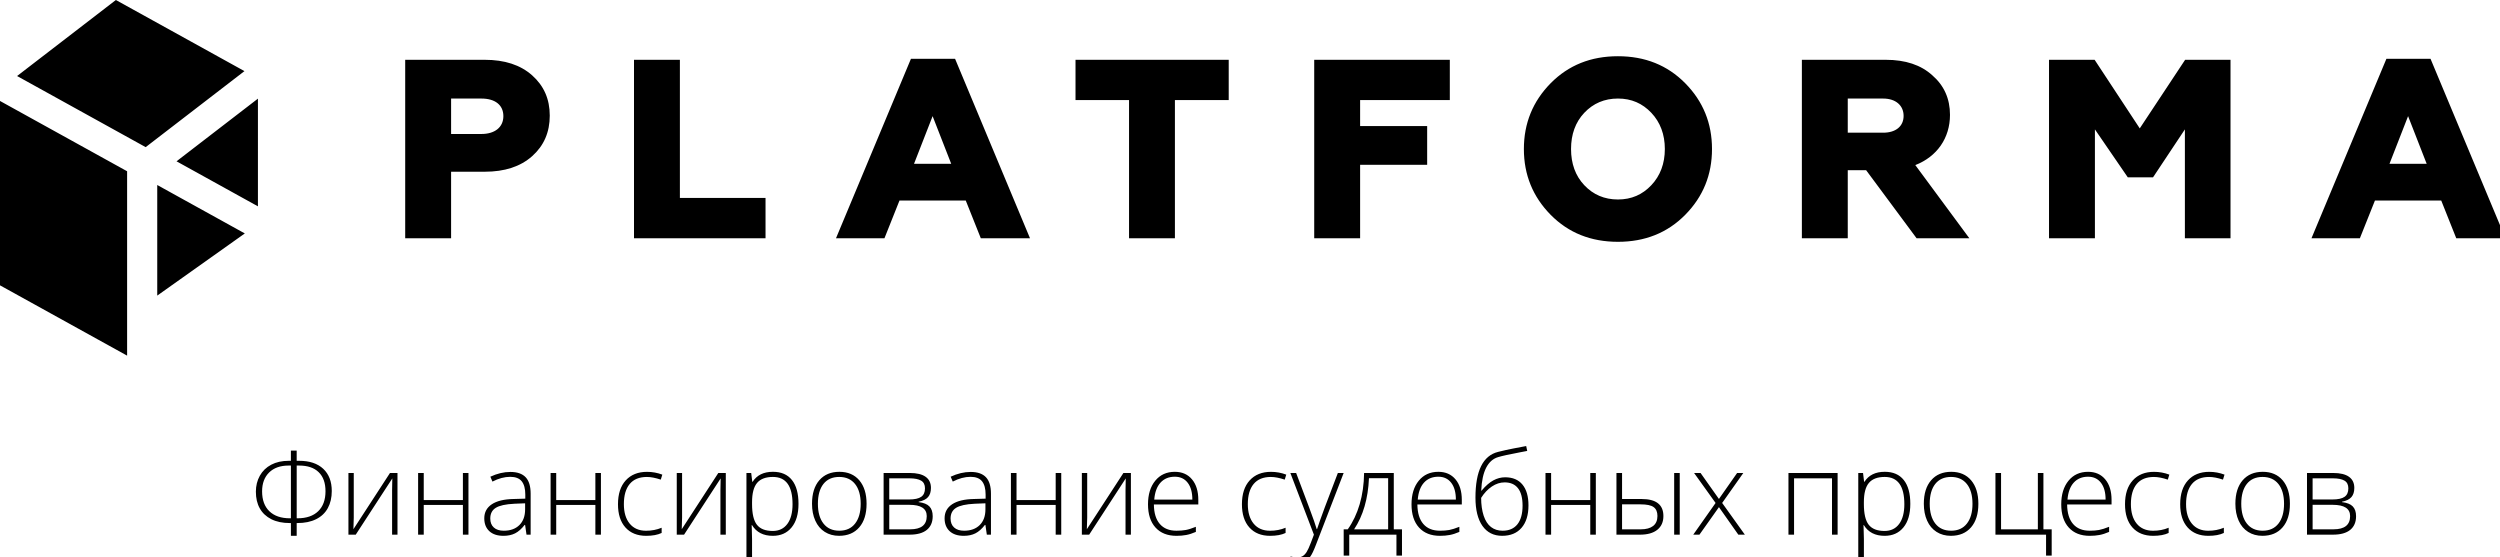 <?xml version="1.0" encoding="utf-8"?>
<!-- Generator: Adobe Illustrator 15.1.0, SVG Export Plug-In . SVG Version: 6.00 Build 0)  -->
<!DOCTYPE svg PUBLIC "-//W3C//DTD SVG 1.1//EN" "http://www.w3.org/Graphics/SVG/1.1/DTD/svg11.dtd">
<svg version="1.1" id="Layer_1" xmlns="http://www.w3.org/2000/svg" xmlns:xlink="http://www.w3.org/1999/xlink" x="0px" y="0px" width="175px" height="39px" viewBox="0 0 175 39" enable-background="new 0 0 175.383 39.378" xml:space="preserve" preserveAspectRatio="none">
<path fill-rule="evenodd" clip-rule="evenodd" d="M12.357,11.291l5.698,3.152V6.905L12.357,11.291L12.357,11.291z M28.364,16.677
	V4.186h5.568c1.392,0,2.499,0.358,3.32,1.09c0.821,0.731,1.231,1.659,1.231,2.819c0,1.159-0.41,2.105-1.231,2.836
	c-0.821,0.732-1.928,1.09-3.32,1.09h-2.355v4.657H28.364L28.364,16.677z M31.577,9.379L31.577,9.379h2.125
	c0.927,0,1.534-0.465,1.534-1.25s-0.588-1.23-1.534-1.23h-2.125V9.379L31.577,9.379z M44.38,16.677V4.186h3.212v9.671h5.995v2.82
	H44.38L44.38,16.677z M58.52,16.677l5.247-12.563h3.087l5.245,12.563h-3.443l-1.053-2.64h-4.639l-1.052,2.64H58.52L58.52,16.677z
	 M63.981,11.467L63.981,11.467h2.604l-1.302-3.337L63.981,11.467L63.981,11.467z M79.033,16.677V7.005h-3.747V4.186h10.724v2.819
	h-3.766v9.672H79.033L79.033,16.677z M91.995,16.677V4.186h9.492v2.819h-6.279v1.82h4.693v2.713h-4.693v5.139H91.995L91.995,16.677z
	 M113.256,16.927c-1.892,0-3.462-0.625-4.711-1.891c-1.248-1.268-1.873-2.801-1.873-4.605c0-1.801,0.625-3.335,1.873-4.603
	c1.249-1.267,2.819-1.892,4.711-1.892c1.891,0,3.461,0.625,4.711,1.892s1.873,2.801,1.873,4.603c0,1.804-0.623,3.337-1.873,4.605
	C116.717,16.302,115.146,16.927,113.256,16.927L113.256,16.927z M113.256,13.964L113.256,13.964c0.945,0,1.712-0.338,2.337-1
	c0.625-0.66,0.946-1.517,0.946-2.534c0-1.017-0.321-1.873-0.946-2.534c-0.625-0.66-1.392-0.998-2.337-0.998
	c-0.946,0-1.731,0.338-2.356,0.998c-0.624,0.661-0.927,1.517-0.927,2.534c0,1.018,0.303,1.875,0.927,2.534
	C111.524,13.626,112.31,13.964,113.256,13.964L113.256,13.964z M126.131,16.677V4.186h5.871c1.375,0,2.463,0.358,3.265,1.09
	c0.821,0.712,1.232,1.64,1.232,2.765c0,1.623-0.911,2.926-2.428,3.515l3.783,5.122h-3.693l-3.533-4.765h-1.285v4.765H126.131
	L126.131,16.677z M129.343,9.289L129.343,9.289h2.48c0.875,0,1.429-0.444,1.429-1.177c0-0.732-0.554-1.213-1.429-1.213h-2.48V9.289
	L129.343,9.289z M143.431,16.677V4.186h3.193l3.159,4.801l3.176-4.801h3.177v12.491h-3.194v-7.62l-2.229,3.355h-1.768l-2.301-3.355
	v7.62H143.431L143.431,16.677z M161.804,16.677l5.246-12.563h3.086l5.247,12.563h-3.445l-1.052-2.64h-4.64l-1.054,2.64H161.804
	L161.804,16.677z M167.264,11.467L167.264,11.467h2.604l-1.302-3.337L167.264,11.467L167.264,11.467z M8.898,11.988L0,7.067v12.906
	l8.898,4.922V11.988L8.898,11.988z M17.112,4.978L10.197,10.3L1.196,5.322L8.111,0L17.112,4.978L17.112,4.978z M11.007,20.692V12.95
	l6.13,3.391L11.007,20.692z"/>
<path fill-rule="evenodd" clip-rule="evenodd" d="M20.363,31.541h0.405v0.715h0.17c0.728,0,1.29,0.187,1.689,0.56
	c0.398,0.373,0.597,0.892,0.597,1.556c0,0.46-0.092,0.859-0.276,1.195c-0.183,0.336-0.455,0.595-0.817,0.775
	c-0.362,0.182-0.801,0.272-1.32,0.272h-0.043v0.894h-0.405v-0.894h-0.072c-0.509,0-0.943-0.09-1.299-0.27
	c-0.355-0.181-0.625-0.433-0.808-0.759c-0.183-0.325-0.273-0.714-0.273-1.167c0-0.412,0.092-0.785,0.277-1.117
	c0.186-0.332,0.451-0.589,0.798-0.772c0.347-0.183,0.756-0.273,1.23-0.273h0.146V31.541L20.363,31.541z M20.768,36.28h0.06
	c0.625,0,1.106-0.166,1.446-0.495c0.34-0.329,0.511-0.795,0.511-1.398c0-0.58-0.158-1.024-0.477-1.333
	c-0.317-0.311-0.774-0.465-1.369-0.465h-0.17V36.28L20.768,36.28z M20.363,32.589H20.2c-0.579,0-1.032,0.162-1.36,0.484
	c-0.329,0.324-0.493,0.764-0.493,1.323c0,0.6,0.171,1.065,0.511,1.393c0.34,0.328,0.82,0.492,1.442,0.492h0.063V32.589
	L20.363,32.589z M24.763,33.109v3.122l-0.024,0.814l2.56-3.937h0.525v4.317h-0.377v-3.102l0.015-0.834l-2.56,3.937h-0.512v-4.317
	H24.763L24.763,33.109z M29.662,33.109v1.895h2.741v-1.895h0.389v4.317h-0.389v-2.082h-2.741v2.082h-0.394v-4.317H29.662
	L29.662,33.109z M36.856,37.427l-0.099-0.683h-0.033c-0.216,0.279-0.44,0.476-0.669,0.591s-0.5,0.173-0.812,0.173
	c-0.424,0-0.753-0.108-0.989-0.325c-0.236-0.219-0.354-0.518-0.354-0.903c0-0.421,0.176-0.748,0.527-0.981
	c0.351-0.233,0.858-0.356,1.523-0.369l0.821-0.024V34.62c0-0.41-0.083-0.719-0.25-0.929c-0.167-0.209-0.437-0.313-0.806-0.313
	c-0.4,0-0.814,0.111-1.244,0.333l-0.146-0.342c0.474-0.222,0.942-0.333,1.405-0.333c0.475,0,0.828,0.124,1.063,0.369
	c0.234,0.247,0.352,0.63,0.352,1.152v2.87H36.856L36.856,37.427z M35.267,37.15c0.461,0,0.825-0.132,1.091-0.396
	c0.266-0.263,0.4-0.629,0.4-1.098v-0.425l-0.755,0.031c-0.607,0.03-1.039,0.125-1.297,0.285c-0.259,0.16-0.387,0.411-0.387,0.749
	c0,0.27,0.083,0.48,0.248,0.629C34.732,37.076,34.966,37.15,35.267,37.15L35.267,37.15z M38.935,33.109v1.895h2.741v-1.895h0.389
	v4.317h-0.389v-2.082h-2.741v2.082h-0.393v-4.317H38.935L38.935,33.109z M45.231,37.508c-0.617,0-1.099-0.195-1.449-0.583
	c-0.35-0.389-0.523-0.933-0.523-1.628c0-0.715,0.18-1.272,0.543-1.67c0.362-0.398,0.859-0.598,1.488-0.598
	c0.374,0,0.73,0.065,1.072,0.195l-0.107,0.35c-0.373-0.125-0.698-0.187-0.973-0.187c-0.528,0-0.93,0.164-1.202,0.491
	c-0.272,0.327-0.409,0.797-0.409,1.412c0,0.581,0.137,1.038,0.409,1.367c0.272,0.329,0.653,0.495,1.144,0.495
	c0.392,0,0.755-0.07,1.091-0.21v0.365C46.04,37.44,45.678,37.508,45.231,37.508L45.231,37.508z M47.746,33.109v3.122l-0.024,0.814
	l2.56-3.937h0.524v4.317h-0.376v-3.102l0.015-0.834l-2.56,3.937h-0.512v-4.317H47.746L47.746,33.109z M54.097,37.508
	c-0.664,0-1.148-0.249-1.453-0.747h-0.027l0.011,0.333c0.011,0.195,0.016,0.409,0.016,0.642v1.641h-0.393v-6.269h0.333l0.076,0.618
	h0.023c0.297-0.466,0.77-0.7,1.421-0.7c0.581,0,1.026,0.191,1.331,0.575c0.306,0.382,0.46,0.939,0.46,1.669
	c0,0.71-0.162,1.26-0.483,1.65C55.09,37.313,54.652,37.508,54.097,37.508L54.097,37.508z M54.089,37.167
	c0.442,0,0.783-0.164,1.026-0.493s0.363-0.79,0.363-1.381c0-1.271-0.458-1.907-1.373-1.907c-0.502,0-0.873,0.138-1.107,0.416
	c-0.236,0.277-0.354,0.729-0.354,1.355v0.128c0,0.676,0.113,1.158,0.339,1.448C53.209,37.021,53.578,37.167,54.089,37.167
	L54.089,37.167z M60.66,35.264c0,0.705-0.171,1.254-0.512,1.65c-0.342,0.396-0.812,0.593-1.414,0.593c-0.378,0-0.711-0.09-1-0.274
	c-0.289-0.183-0.509-0.444-0.663-0.787c-0.154-0.341-0.23-0.736-0.23-1.183c0-0.705,0.171-1.253,0.512-1.646s0.809-0.59,1.405-0.59
	c0.592,0,1.058,0.2,1.396,0.598C60.491,34.024,60.66,34.57,60.66,35.264L60.66,35.264z M57.253,35.264
	c0,0.594,0.131,1.056,0.392,1.387c0.26,0.332,0.629,0.499,1.106,0.499c0.477,0,0.845-0.167,1.105-0.499
	c0.26-0.332,0.392-0.793,0.392-1.387c0-0.595-0.133-1.057-0.396-1.386c-0.263-0.328-0.633-0.492-1.11-0.492
	c-0.476,0-0.843,0.164-1.102,0.491C57.383,34.203,57.253,34.667,57.253,35.264L57.253,35.264z M65.166,34.153
	c0,0.274-0.067,0.488-0.202,0.643c-0.135,0.156-0.355,0.264-0.66,0.325v0.027c0.347,0.04,0.597,0.14,0.752,0.299
	c0.155,0.16,0.233,0.389,0.233,0.688c0,0.415-0.137,0.733-0.411,0.957c-0.275,0.223-0.675,0.334-1.202,0.334h-1.823v-4.317h1.831
	c0.492,0,0.862,0.089,1.11,0.267C65.043,33.554,65.166,33.813,65.166,34.153L65.166,34.153z M64.872,36.127
	c0-0.527-0.406-0.79-1.218-0.79h-1.406v1.715h1.462C64.485,37.053,64.872,36.744,64.872,36.127L64.872,36.127z M64.749,34.184
	c0-0.252-0.089-0.432-0.27-0.539c-0.18-0.107-0.45-0.162-0.811-0.162h-1.421v1.48h1.374c0.402,0,0.691-0.063,0.866-0.188
	C64.662,34.651,64.749,34.454,64.749,34.184L64.749,34.184z M69.078,37.427l-0.099-0.683h-0.033
	c-0.217,0.279-0.44,0.476-0.669,0.591s-0.5,0.173-0.812,0.173c-0.424,0-0.753-0.108-0.989-0.325
	c-0.236-0.219-0.354-0.518-0.354-0.903c0-0.421,0.176-0.748,0.527-0.981c0.351-0.233,0.858-0.356,1.523-0.369l0.821-0.024V34.62
	c0-0.41-0.083-0.719-0.25-0.929c-0.167-0.209-0.437-0.313-0.806-0.313c-0.4,0-0.814,0.111-1.244,0.333l-0.146-0.342
	c0.474-0.222,0.942-0.333,1.405-0.333c0.474,0,0.828,0.124,1.063,0.369c0.234,0.247,0.352,0.63,0.352,1.152v2.87H69.078
	L69.078,37.427z M67.489,37.15c0.461,0,0.825-0.132,1.091-0.396c0.266-0.263,0.4-0.629,0.4-1.098v-0.425l-0.755,0.031
	c-0.607,0.03-1.039,0.125-1.297,0.285c-0.259,0.16-0.388,0.411-0.388,0.749c0,0.27,0.083,0.48,0.248,0.629
	C66.954,37.076,67.188,37.15,67.489,37.15L67.489,37.15z M71.157,33.109v1.895h2.741v-1.895h0.389v4.317h-0.389v-2.082h-2.741v2.082
	h-0.393v-4.317H71.157L71.157,33.109z M76.104,33.109v3.122l-0.025,0.814l2.56-3.937h0.524v4.317h-0.376v-3.102l0.015-0.834
	l-2.56,3.937H75.73v-4.317H76.104L76.104,33.109z M82.354,37.508c-0.628,0-1.117-0.193-1.468-0.58
	C80.535,36.542,80.36,36,80.36,35.303c0-0.688,0.169-1.24,0.508-1.653c0.338-0.415,0.795-0.623,1.37-0.623
	c0.508,0,0.91,0.177,1.204,0.53c0.294,0.352,0.44,0.832,0.44,1.439v0.316h-3.11c0.005,0.596,0.144,1.051,0.416,1.366
	c0.271,0.314,0.66,0.472,1.166,0.472c0.247,0,0.462-0.018,0.648-0.051c0.188-0.034,0.423-0.109,0.709-0.223v0.357
	c-0.244,0.106-0.469,0.178-0.675,0.216C82.831,37.489,82.603,37.508,82.354,37.508L82.354,37.508z M82.238,33.37
	c-0.416,0-0.749,0.137-1.001,0.412c-0.251,0.275-0.398,0.672-0.44,1.189h2.668c0-0.502-0.108-0.895-0.325-1.177
	C82.923,33.511,82.622,33.37,82.238,33.37L82.238,33.37z M88.907,37.508c-0.617,0-1.099-0.195-1.449-0.583
	c-0.35-0.389-0.523-0.933-0.523-1.628c0-0.715,0.18-1.272,0.543-1.67c0.362-0.398,0.859-0.598,1.488-0.598
	c0.374,0,0.73,0.065,1.072,0.195l-0.107,0.35c-0.373-0.125-0.698-0.187-0.973-0.187c-0.528,0-0.93,0.164-1.202,0.491
	c-0.272,0.327-0.409,0.797-0.409,1.412c0,0.581,0.137,1.038,0.409,1.367c0.272,0.329,0.653,0.495,1.144,0.495
	c0.392,0,0.754-0.07,1.091-0.21v0.365C89.716,37.44,89.354,37.508,88.907,37.508L88.907,37.508z M90.325,33.109h0.405l0.913,2.423
	c0.278,0.744,0.454,1.246,0.527,1.506h0.024c0.111-0.342,0.293-0.851,0.544-1.53l0.912-2.398h0.406l-1.935,5.014
	c-0.155,0.408-0.287,0.683-0.393,0.827c-0.105,0.142-0.229,0.25-0.371,0.321c-0.141,0.072-0.313,0.107-0.514,0.107
	c-0.152,0-0.32-0.027-0.504-0.083v-0.339c0.153,0.042,0.318,0.063,0.496,0.063c0.135,0,0.253-0.031,0.357-0.095
	c0.103-0.063,0.196-0.163,0.279-0.297c0.084-0.134,0.18-0.345,0.29-0.635c0.109-0.29,0.18-0.48,0.213-0.566L90.325,33.109
	L90.325,33.109z M98.139,38.89v-1.837h-0.574v-3.943h-2.078c-0.011,0.789-0.113,1.516-0.309,2.185
	c-0.196,0.667-0.475,1.253-0.835,1.759h-0.285v1.837h0.389v-1.463h3.304v1.463H98.139L98.139,38.89z M97.17,37.053h-2.383
	c0.631-0.953,0.978-2.145,1.041-3.578h1.342V37.053L97.17,37.053z M100.799,37.508c-0.628,0-1.117-0.193-1.468-0.58
	c-0.351-0.386-0.525-0.928-0.525-1.625c0-0.688,0.169-1.24,0.508-1.653c0.339-0.415,0.796-0.623,1.37-0.623
	c0.508,0,0.909,0.177,1.203,0.53c0.294,0.352,0.44,0.832,0.44,1.439v0.316h-3.11c0.006,0.596,0.144,1.051,0.416,1.366
	c0.271,0.314,0.66,0.472,1.166,0.472c0.246,0,0.462-0.018,0.649-0.051c0.187-0.034,0.422-0.109,0.708-0.223v0.357
	c-0.244,0.106-0.469,0.178-0.675,0.216C101.275,37.489,101.048,37.508,100.799,37.508L100.799,37.508z M100.684,33.37
	c-0.416,0-0.75,0.137-1.002,0.412c-0.251,0.275-0.397,0.672-0.44,1.189h2.669c0-0.502-0.109-0.895-0.326-1.177
	C101.368,33.511,101.066,33.37,100.684,33.37L100.684,33.37z M103.282,34.836c0-1.874,0.528-2.942,1.584-3.204
	c0.37-0.093,0.726-0.172,1.065-0.237c0.34-0.064,0.641-0.122,0.902-0.172l0.072,0.342l-0.477,0.091
	c-0.785,0.149-1.305,0.263-1.555,0.341c-0.358,0.103-0.638,0.351-0.841,0.742c-0.201,0.392-0.318,0.929-0.347,1.607h0.024
	c0.282-0.336,0.559-0.576,0.825-0.72c0.267-0.145,0.542-0.216,0.825-0.216c0.528,0,0.934,0.17,1.214,0.512
	c0.281,0.342,0.42,0.827,0.42,1.457c0,0.67-0.161,1.192-0.483,1.566c-0.322,0.375-0.776,0.562-1.36,0.562
	c-0.594,0-1.053-0.231-1.38-0.695C103.446,36.35,103.282,35.691,103.282,34.836L103.282,34.836z M105.184,37.15
	c0.452,0,0.798-0.151,1.038-0.453c0.238-0.302,0.358-0.736,0.358-1.302c0-0.537-0.106-0.943-0.319-1.217s-0.525-0.411-0.938-0.411
	c-0.307,0-0.604,0.096-0.891,0.287c-0.288,0.193-0.538,0.458-0.752,0.797c0,0.473,0.06,0.889,0.176,1.247
	c0.118,0.356,0.29,0.622,0.515,0.794C104.596,37.065,104.866,37.15,105.184,37.15L105.184,37.15z M108.578,33.109v1.895h2.741
	v-1.895h0.389v4.317h-0.389v-2.082h-2.741v2.082h-0.393v-4.317H108.578L108.578,33.109z M113.544,34.931h1.373
	c1.014,0,1.521,0.398,1.521,1.194c0,0.411-0.142,0.73-0.425,0.959s-0.689,0.343-1.218,0.343h-1.644v-4.317h0.393V34.931
	L113.544,34.931z M113.544,35.305v1.748h1.314c0.373,0,0.66-0.079,0.86-0.234c0.201-0.156,0.303-0.389,0.303-0.701
	c0-0.286-0.09-0.493-0.267-0.621c-0.177-0.129-0.484-0.192-0.921-0.192H113.544L113.544,35.305z M117.581,37.427h-0.389v-4.317
	h0.389V37.427L117.581,37.427z M120.091,35.207l-1.505-2.098h0.453l1.286,1.818l1.273-1.818h0.434l-1.481,2.098l1.589,2.22h-0.457
	l-1.357-1.927l-1.366,1.927h-0.433L120.091,35.207L120.091,35.207z M125.585,37.427h-0.393v-4.317h3.441v4.317h-0.393v-3.943h-2.656
	V37.427L125.585,37.427z M131.924,37.508c-0.664,0-1.147-0.249-1.452-0.747h-0.027l0.011,0.333c0.011,0.195,0.017,0.409,0.017,0.642
	v1.641h-0.394v-6.269h0.334l0.075,0.618h0.023c0.297-0.466,0.77-0.7,1.421-0.7c0.582,0,1.026,0.191,1.331,0.575
	c0.307,0.382,0.459,0.939,0.459,1.669c0,0.71-0.161,1.26-0.482,1.65C132.917,37.313,132.479,37.508,131.924,37.508L131.924,37.508z
	 M131.916,37.167c0.441,0,0.783-0.164,1.025-0.493c0.243-0.329,0.363-0.79,0.363-1.381c0-1.271-0.458-1.907-1.373-1.907
	c-0.502,0-0.872,0.138-1.106,0.416c-0.236,0.277-0.354,0.729-0.354,1.355v0.128c0,0.676,0.112,1.158,0.339,1.448
	C131.036,37.021,131.405,37.167,131.916,37.167L131.916,37.167z M138.486,35.264c0,0.705-0.171,1.254-0.512,1.65
	c-0.342,0.396-0.813,0.593-1.413,0.593c-0.379,0-0.712-0.09-1.001-0.274c-0.288-0.183-0.509-0.444-0.662-0.787
	c-0.154-0.341-0.23-0.736-0.23-1.183c0-0.705,0.171-1.253,0.513-1.646c0.341-0.393,0.809-0.59,1.404-0.59
	c0.593,0,1.059,0.2,1.396,0.598C138.318,34.024,138.486,34.57,138.486,35.264L138.486,35.264z M135.08,35.264
	c0,0.594,0.132,1.056,0.392,1.387c0.26,0.332,0.629,0.499,1.105,0.499c0.478,0,0.846-0.167,1.105-0.499
	c0.261-0.332,0.392-0.793,0.392-1.387c0-0.595-0.133-1.057-0.396-1.386c-0.263-0.328-0.633-0.492-1.109-0.492
	c-0.476,0-0.843,0.164-1.102,0.491C135.21,34.203,135.08,34.667,135.08,35.264L135.08,35.264z M143.618,38.89h-0.394v-1.463h-3.543
	v-4.317h0.393v3.943h2.576v-3.943h0.389v3.943h0.579V38.89L143.618,38.89z M146.28,37.508c-0.627,0-1.116-0.193-1.467-0.58
	c-0.352-0.386-0.526-0.928-0.526-1.625c0-0.688,0.17-1.24,0.509-1.653c0.339-0.415,0.795-0.623,1.369-0.623
	c0.509,0,0.91,0.177,1.203,0.53c0.295,0.352,0.441,0.832,0.441,1.439v0.316h-3.11c0.006,0.596,0.144,1.051,0.416,1.366
	c0.271,0.314,0.66,0.472,1.165,0.472c0.247,0,0.463-0.018,0.649-0.051c0.187-0.034,0.423-0.109,0.709-0.223v0.357
	c-0.244,0.106-0.469,0.178-0.675,0.216C146.758,37.489,146.53,37.508,146.28,37.508L146.28,37.508z M146.165,33.37
	c-0.415,0-0.749,0.137-1.001,0.412c-0.251,0.275-0.398,0.672-0.44,1.189h2.668c0-0.502-0.108-0.895-0.325-1.177
	C146.85,33.511,146.549,33.37,146.165,33.37L146.165,33.37z M150.722,37.508c-0.617,0-1.1-0.195-1.449-0.583
	c-0.35-0.389-0.522-0.933-0.522-1.628c0-0.715,0.18-1.272,0.543-1.67c0.362-0.398,0.859-0.598,1.487-0.598
	c0.375,0,0.731,0.065,1.072,0.195l-0.106,0.35c-0.373-0.125-0.698-0.187-0.974-0.187c-0.528,0-0.93,0.164-1.202,0.491
	c-0.271,0.327-0.408,0.797-0.408,1.412c0,0.581,0.137,1.038,0.408,1.367c0.272,0.329,0.653,0.495,1.145,0.495
	c0.392,0,0.755-0.07,1.09-0.21v0.365C151.53,37.44,151.169,37.508,150.722,37.508L150.722,37.508z M154.584,37.508
	c-0.616,0-1.099-0.195-1.448-0.583c-0.35-0.389-0.523-0.933-0.523-1.628c0-0.715,0.181-1.272,0.544-1.67
	c0.361-0.398,0.859-0.598,1.487-0.598c0.374,0,0.73,0.065,1.072,0.195l-0.107,0.35c-0.372-0.125-0.697-0.187-0.973-0.187
	c-0.528,0-0.93,0.164-1.202,0.491s-0.409,0.797-0.409,1.412c0,0.581,0.137,1.038,0.409,1.367s0.653,0.495,1.144,0.495
	c0.393,0,0.755-0.07,1.092-0.21v0.365C155.394,37.44,155.031,37.508,154.584,37.508L154.584,37.508z M160.294,35.264
	c0,0.705-0.17,1.254-0.512,1.65c-0.342,0.396-0.812,0.593-1.413,0.593c-0.378,0-0.712-0.09-1-0.274
	c-0.289-0.183-0.51-0.444-0.663-0.787c-0.154-0.341-0.229-0.736-0.229-1.183c0-0.705,0.17-1.253,0.512-1.646s0.809-0.59,1.405-0.59
	c0.592,0,1.059,0.2,1.396,0.598C160.127,34.024,160.294,34.57,160.294,35.264L160.294,35.264z M156.888,35.264
	c0,0.594,0.132,1.056,0.392,1.387c0.261,0.332,0.629,0.499,1.106,0.499c0.477,0,0.845-0.167,1.105-0.499
	c0.26-0.332,0.392-0.793,0.392-1.387c0-0.595-0.133-1.057-0.396-1.386c-0.264-0.328-0.633-0.492-1.11-0.492
	c-0.476,0-0.843,0.164-1.102,0.491C157.019,34.203,156.888,34.667,156.888,35.264L156.888,35.264z M164.802,34.153
	c0,0.274-0.068,0.488-0.202,0.643c-0.136,0.156-0.355,0.264-0.66,0.325v0.027c0.347,0.04,0.598,0.14,0.752,0.299
	c0.156,0.16,0.233,0.389,0.233,0.688c0,0.415-0.137,0.733-0.41,0.957c-0.275,0.223-0.675,0.334-1.202,0.334h-1.823v-4.317h1.831
	c0.492,0,0.862,0.089,1.109,0.267C164.678,33.554,164.802,33.813,164.802,34.153L164.802,34.153z M164.508,36.127
	c0-0.527-0.407-0.79-1.219-0.79h-1.406v1.715h1.462C164.12,37.053,164.508,36.744,164.508,36.127L164.508,36.127z M164.384,34.184
	c0-0.252-0.089-0.432-0.27-0.539c-0.181-0.107-0.449-0.162-0.81-0.162h-1.422v1.48h1.374c0.402,0,0.69-0.063,0.865-0.188
	C164.298,34.651,164.384,34.454,164.384,34.184z"/>
</svg>
